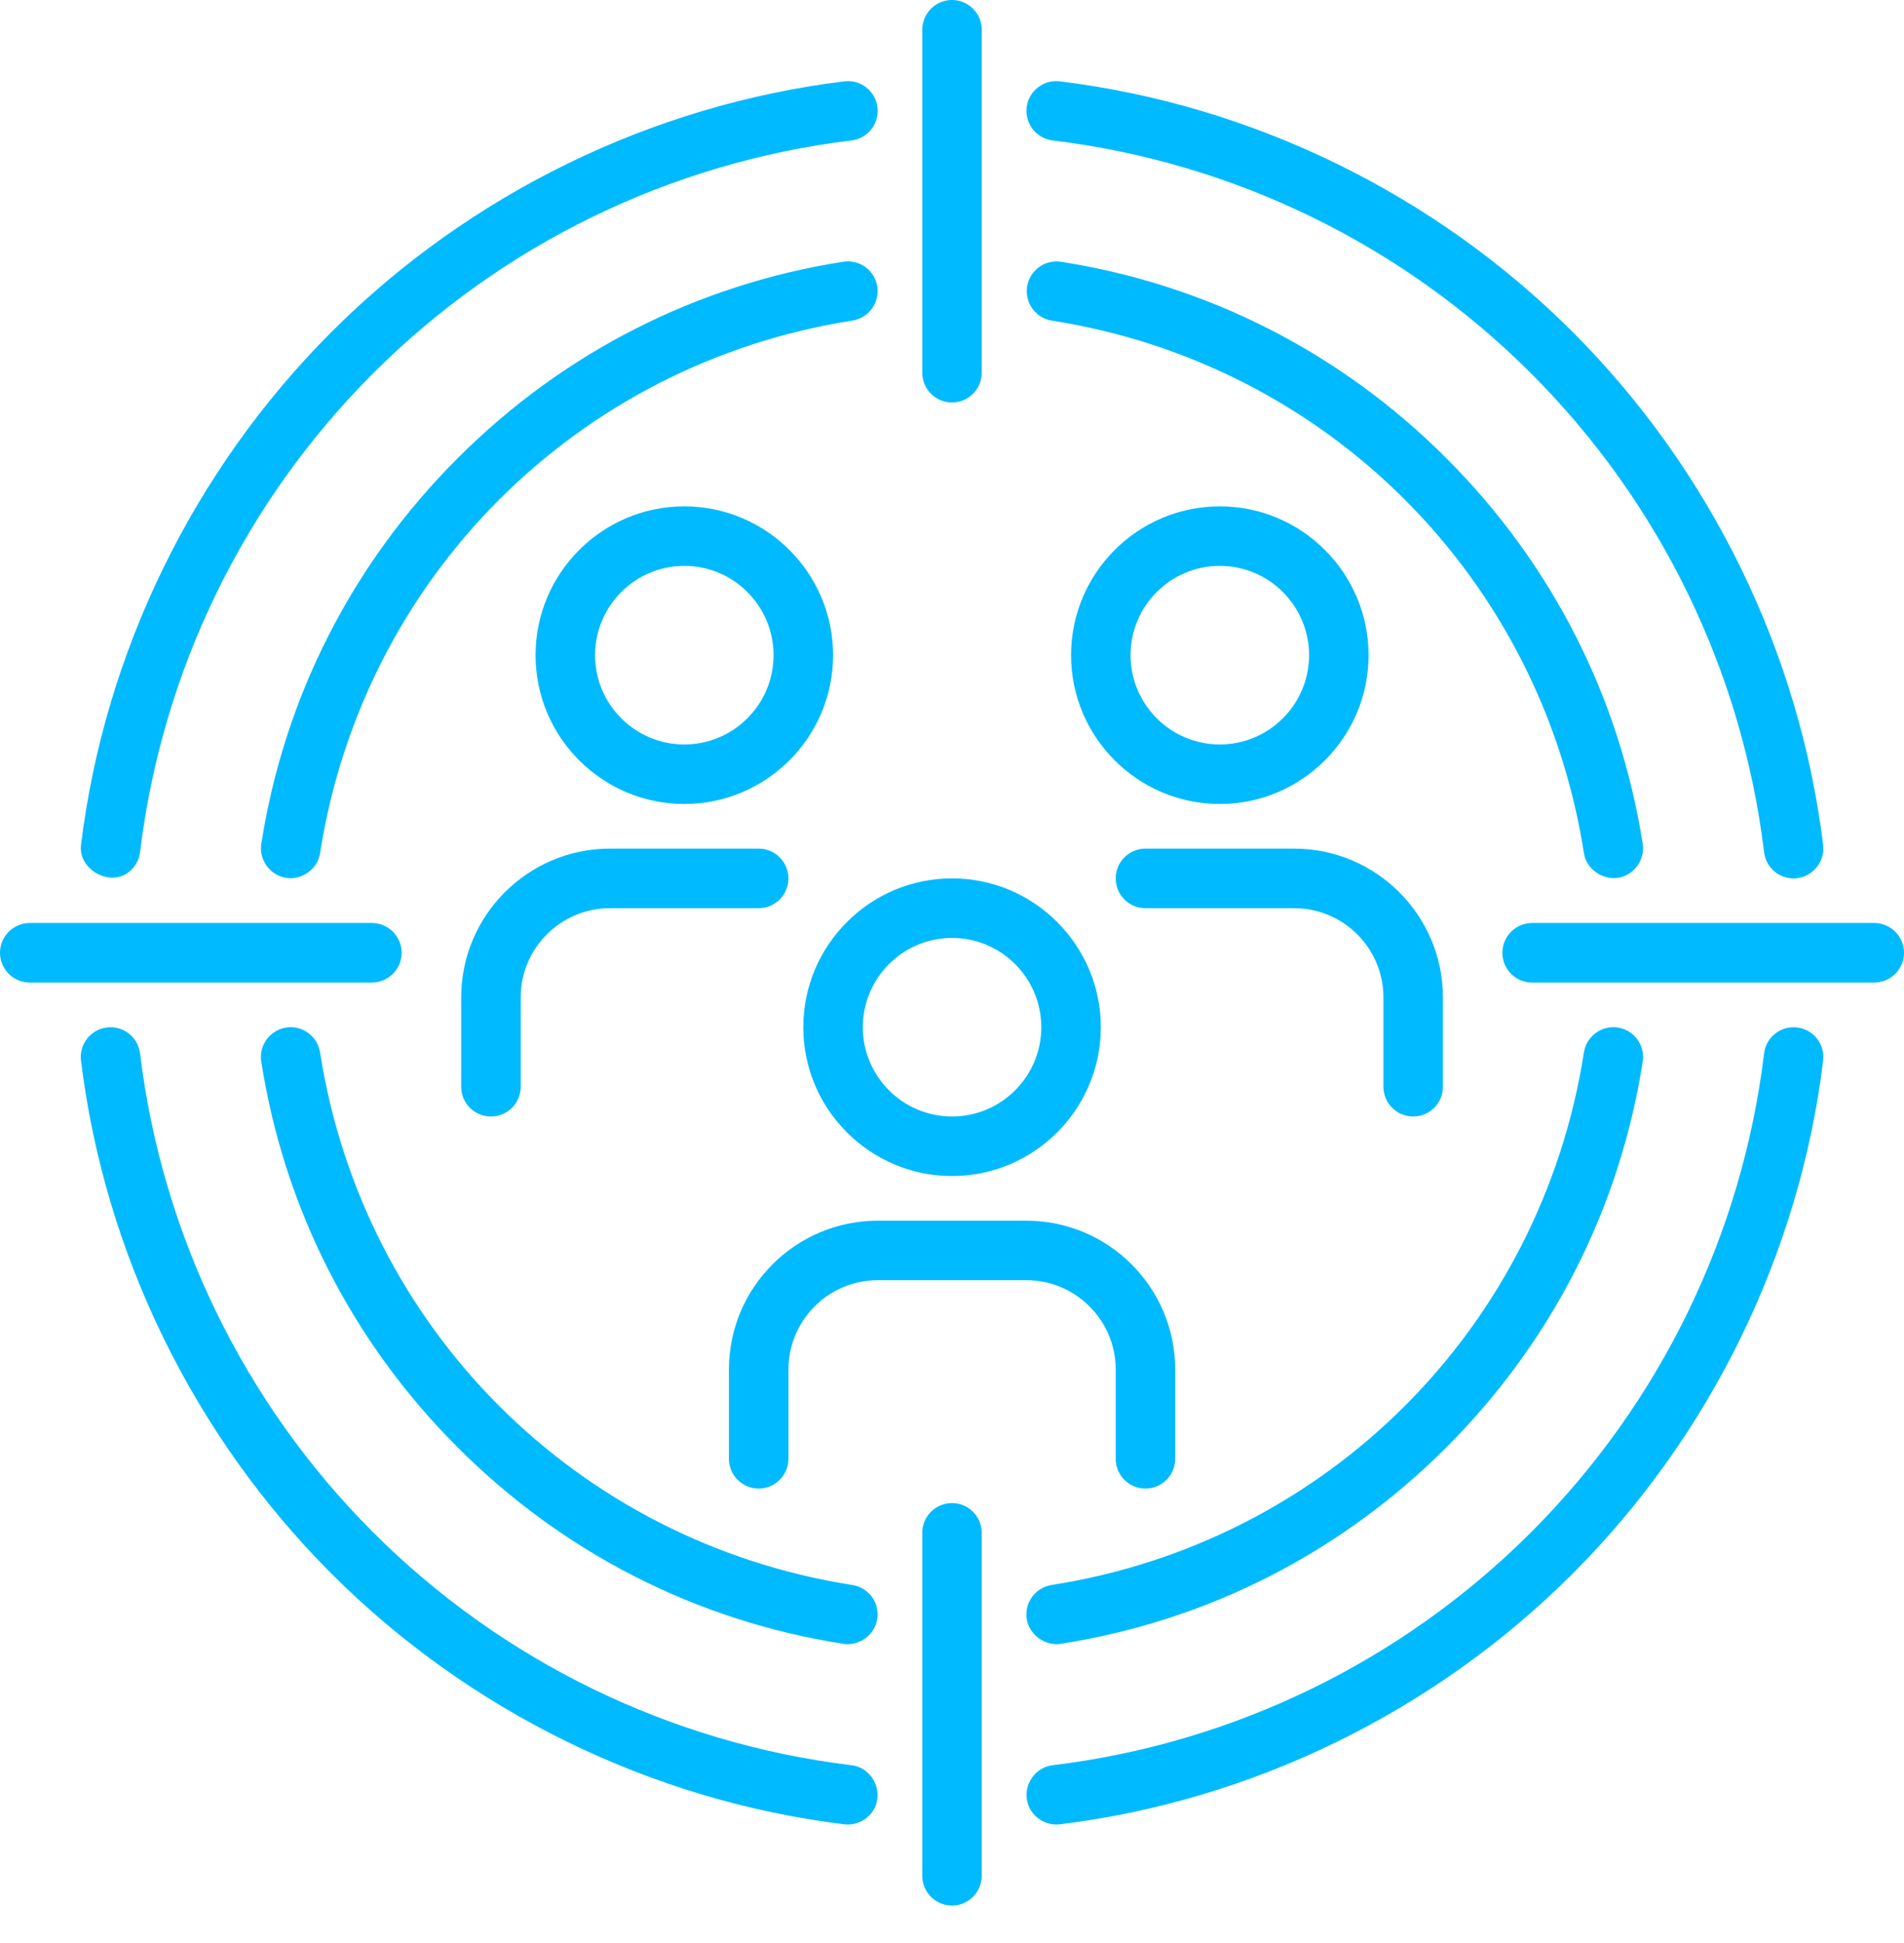 <svg width="50" height="51" viewBox="0 0 50 51" fill="none" xmlns="http://www.w3.org/2000/svg">
<path d="M25.781 9.774V0.79C25.782 0.687 25.763 0.584 25.724 0.488C25.686 0.393 25.628 0.305 25.555 0.232C25.483 0.158 25.396 0.1 25.301 0.06C25.206 0.02 25.103 0 25 0C24.897 0 24.794 0.02 24.699 0.06C24.604 0.1 24.517 0.158 24.444 0.232C24.372 0.305 24.314 0.393 24.276 0.488C24.237 0.584 24.218 0.687 24.219 0.79V9.774C24.218 9.878 24.237 9.98 24.276 10.076C24.314 10.172 24.372 10.259 24.444 10.332C24.517 10.406 24.604 10.464 24.699 10.504C24.794 10.544 24.897 10.564 25 10.564C25.103 10.564 25.206 10.544 25.301 10.504C25.396 10.464 25.483 10.406 25.555 10.332C25.628 10.259 25.686 10.172 25.724 10.076C25.763 9.98 25.782 9.878 25.781 9.774ZM24.219 40.243V49.227C24.218 49.331 24.237 49.433 24.276 49.529C24.314 49.625 24.372 49.712 24.444 49.786C24.517 49.859 24.604 49.917 24.699 49.957C24.794 49.997 24.897 50.017 25 50.017C25.103 50.017 25.206 49.997 25.301 49.957C25.396 49.917 25.483 49.859 25.555 49.786C25.628 49.712 25.686 49.625 25.724 49.529C25.763 49.433 25.782 49.331 25.781 49.227V40.243C25.782 40.14 25.763 40.037 25.724 39.941C25.686 39.846 25.628 39.758 25.555 39.685C25.483 39.612 25.396 39.553 25.301 39.513C25.206 39.474 25.103 39.453 25 39.453C24.897 39.453 24.794 39.474 24.699 39.513C24.604 39.553 24.517 39.612 24.444 39.685C24.372 39.758 24.314 39.846 24.276 39.941C24.237 40.037 24.218 40.14 24.219 40.243ZM49.219 24.227H40.234C40.027 24.227 39.828 24.31 39.682 24.456C39.535 24.603 39.453 24.802 39.453 25.009C39.453 25.216 39.535 25.415 39.682 25.561C39.828 25.708 40.027 25.79 40.234 25.79H49.219C49.426 25.79 49.625 25.708 49.771 25.561C49.918 25.415 50 25.216 50 25.009C50 24.802 49.918 24.603 49.771 24.456C49.625 24.31 49.426 24.227 49.219 24.227ZM10.547 25.009C10.547 24.802 10.465 24.603 10.318 24.456C10.171 24.31 9.973 24.227 9.766 24.227H0.781C0.574 24.227 0.375 24.31 0.229 24.456C0.082 24.603 0 24.802 0 25.009C0 25.216 0.082 25.415 0.229 25.561C0.375 25.708 0.574 25.79 0.781 25.79H9.766C9.973 25.79 10.171 25.708 10.318 25.561C10.465 25.415 10.547 25.216 10.547 25.009ZM23.038 7.521C23.022 7.42 22.986 7.323 22.933 7.235C22.879 7.148 22.809 7.071 22.726 7.011C22.643 6.95 22.549 6.907 22.45 6.883C22.35 6.859 22.246 6.854 22.145 6.87C18.291 7.472 14.79 9.255 12.018 12.027C9.246 14.798 7.463 18.3 6.861 22.154C6.808 22.497 7.002 22.839 7.315 22.983C7.774 23.196 8.328 22.89 8.405 22.395C9.535 15.162 15.153 9.544 22.386 8.414C22.488 8.398 22.585 8.362 22.672 8.309C22.76 8.256 22.836 8.185 22.897 8.103C22.957 8.02 23.001 7.926 23.025 7.826C23.049 7.726 23.053 7.623 23.038 7.521ZM7.513 26.971C7.411 26.987 7.314 27.023 7.226 27.076C7.139 27.13 7.063 27.2 7.002 27.283C6.942 27.365 6.898 27.459 6.874 27.559C6.85 27.659 6.845 27.762 6.861 27.864C7.463 31.717 9.246 35.219 12.018 37.991C14.79 40.762 18.291 42.546 22.145 43.147C22.562 43.212 22.972 42.916 23.037 42.496C23.053 42.395 23.049 42.291 23.025 42.191C23.001 42.092 22.957 41.998 22.897 41.915C22.836 41.832 22.76 41.762 22.672 41.708C22.585 41.655 22.487 41.619 22.386 41.604C15.153 40.474 9.535 34.855 8.405 27.623C8.339 27.196 7.939 26.905 7.513 26.971ZM27.733 43.156C27.774 43.156 27.814 43.154 27.855 43.147C31.709 42.545 35.21 40.762 37.982 37.991C40.754 35.219 42.537 31.717 43.139 27.864C43.171 27.659 43.12 27.45 42.998 27.282C42.876 27.115 42.692 27.003 42.487 26.971C42.386 26.955 42.282 26.959 42.183 26.984C42.083 27.008 41.989 27.051 41.906 27.112C41.823 27.172 41.753 27.249 41.7 27.336C41.646 27.424 41.611 27.521 41.595 27.622C40.465 34.855 34.847 40.474 27.614 41.603C27.409 41.636 27.226 41.748 27.103 41.915C26.981 42.082 26.931 42.291 26.962 42.496C27.02 42.867 27.364 43.15 27.733 43.156ZM42.366 23.049C42.374 23.049 42.382 23.049 42.389 23.049C42.849 23.046 43.209 22.607 43.139 22.154C42.537 18.301 40.754 14.799 37.982 12.027C35.211 9.255 31.709 7.472 27.855 6.87C27.651 6.841 27.445 6.893 27.28 7.015C27.114 7.138 27.004 7.32 26.972 7.523C26.941 7.726 26.99 7.933 27.11 8.1C27.23 8.267 27.411 8.38 27.614 8.414C34.847 9.544 40.465 15.162 41.595 22.395C41.653 22.767 41.996 23.041 42.366 23.049Z" fill="#00BAFF"/>
<path d="M22.172 2.135C17.11 2.755 12.327 5.091 8.705 8.713C5.083 12.335 2.747 17.118 2.127 22.18C2.051 22.803 2.846 23.274 3.36 22.908C3.533 22.785 3.652 22.581 3.678 22.37C4.254 17.615 6.407 13.19 9.795 9.803C13.182 6.416 17.607 4.262 22.362 3.686C22.568 3.661 22.755 3.555 22.883 3.391C23.01 3.228 23.068 3.021 23.043 2.815C22.99 2.387 22.6 2.082 22.172 2.135ZM22.172 47.885C22.448 47.918 22.735 47.794 22.899 47.569C23.244 47.095 22.941 46.404 22.362 46.334C17.607 45.758 13.182 43.604 9.795 40.217C6.408 36.83 4.254 32.404 3.678 27.649C3.625 27.221 3.235 26.916 2.807 26.969C2.602 26.994 2.414 27.1 2.287 27.263C2.159 27.426 2.102 27.633 2.127 27.839C2.747 32.901 5.083 37.684 8.705 41.306C12.327 44.928 17.11 47.264 22.172 47.885ZM47.196 26.969C47.094 26.956 46.991 26.964 46.892 26.991C46.793 27.018 46.7 27.065 46.62 27.128C46.539 27.191 46.471 27.27 46.421 27.359C46.37 27.449 46.338 27.547 46.326 27.649C45.75 32.404 43.596 36.83 40.209 40.217C36.821 43.604 32.397 45.758 27.641 46.334C27.232 46.384 26.931 46.758 26.959 47.166C26.966 47.268 26.993 47.367 27.038 47.458C27.182 47.747 27.51 47.924 27.831 47.885C32.893 47.265 37.676 44.928 41.298 41.306C44.92 37.684 47.257 32.901 47.877 27.839C47.902 27.633 47.844 27.426 47.717 27.263C47.589 27.1 47.402 26.994 47.196 26.969ZM47.1 23.057C47.521 23.057 47.876 22.709 47.882 22.288C47.883 22.252 47.881 22.216 47.877 22.181C47.257 17.118 44.921 12.335 41.298 8.713C37.676 5.091 32.894 2.755 27.831 2.135C27.729 2.122 27.626 2.13 27.527 2.157C27.428 2.185 27.336 2.231 27.255 2.295C27.174 2.358 27.106 2.436 27.056 2.526C27.005 2.615 26.973 2.713 26.961 2.815C26.936 3.021 26.993 3.228 27.121 3.391C27.248 3.555 27.436 3.661 27.641 3.686C32.397 4.262 36.822 6.416 40.209 9.803C43.596 13.19 45.75 17.615 46.326 22.371C46.349 22.56 46.44 22.734 46.583 22.861C46.725 22.987 46.91 23.057 47.1 23.057ZM21.095 26.963C21.095 29.117 22.848 30.869 25.002 30.869C27.155 30.869 28.908 29.117 28.908 26.963C28.908 24.809 27.155 23.056 25.002 23.056C22.848 23.056 21.095 24.809 21.095 26.963ZM25.002 24.619C26.294 24.619 27.345 25.671 27.345 26.963C27.345 28.255 26.294 29.306 25.002 29.306C23.709 29.306 22.658 28.255 22.658 26.963C22.658 25.671 23.709 24.619 25.002 24.619ZM29.299 35.947V38.291C29.299 38.498 29.381 38.697 29.527 38.843C29.674 38.99 29.872 39.072 30.08 39.072C30.287 39.072 30.486 38.99 30.632 38.843C30.779 38.697 30.861 38.498 30.861 38.291V35.947C30.861 33.793 29.109 32.041 26.955 32.041H23.049C20.895 32.041 19.142 33.793 19.142 35.947V38.291C19.142 38.498 19.224 38.697 19.371 38.843C19.518 38.99 19.716 39.072 19.924 39.072C20.131 39.072 20.329 38.99 20.476 38.843C20.622 38.697 20.705 38.498 20.705 38.291V35.947C20.705 34.655 21.756 33.603 23.049 33.603H26.955C28.247 33.603 29.299 34.655 29.299 35.947ZM35.939 17.197C35.939 15.043 34.187 13.291 32.033 13.291C29.879 13.291 28.127 15.043 28.127 17.197C28.127 19.351 29.879 21.103 32.033 21.103C34.187 21.103 35.939 19.351 35.939 17.197ZM29.689 17.197C29.689 15.905 30.741 14.853 32.033 14.853C33.325 14.853 34.377 15.905 34.377 17.197C34.377 18.489 33.325 19.541 32.033 19.541C30.741 19.541 29.689 18.489 29.689 17.197ZM33.986 22.275H30.08C29.872 22.275 29.674 22.358 29.527 22.504C29.381 22.651 29.299 22.849 29.299 23.056C29.299 23.264 29.381 23.462 29.527 23.609C29.674 23.756 29.872 23.838 30.08 23.838H33.986C35.278 23.838 36.33 24.889 36.33 26.181V28.525C36.33 28.733 36.412 28.931 36.559 29.078C36.705 29.224 36.904 29.306 37.111 29.306C37.318 29.306 37.517 29.224 37.663 29.078C37.81 28.931 37.892 28.733 37.892 28.525V26.181C37.892 24.028 36.14 22.275 33.986 22.275ZM14.064 17.197C14.064 19.351 15.816 21.103 17.97 21.103C20.124 21.103 21.877 19.351 21.877 17.197C21.877 15.043 20.124 13.291 17.97 13.291C15.816 13.291 14.064 15.043 14.064 17.197ZM20.314 17.197C20.314 18.489 19.263 19.541 17.97 19.541C16.678 19.541 15.627 18.489 15.627 17.197C15.627 15.905 16.678 14.853 17.97 14.853C19.263 14.853 20.314 15.905 20.314 17.197ZM12.892 29.306C13.099 29.306 13.298 29.224 13.445 29.078C13.591 28.931 13.674 28.733 13.674 28.525V26.181C13.674 24.889 14.725 23.838 16.017 23.838H19.924C20.131 23.838 20.329 23.756 20.476 23.609C20.622 23.462 20.705 23.264 20.705 23.056C20.705 22.849 20.622 22.651 20.476 22.504C20.329 22.358 20.131 22.275 19.924 22.275H16.017C13.863 22.275 12.111 24.028 12.111 26.181V28.525C12.111 28.733 12.193 28.931 12.34 29.078C12.486 29.224 12.685 29.306 12.892 29.306Z" fill="#00BAFF"/>
</svg>
